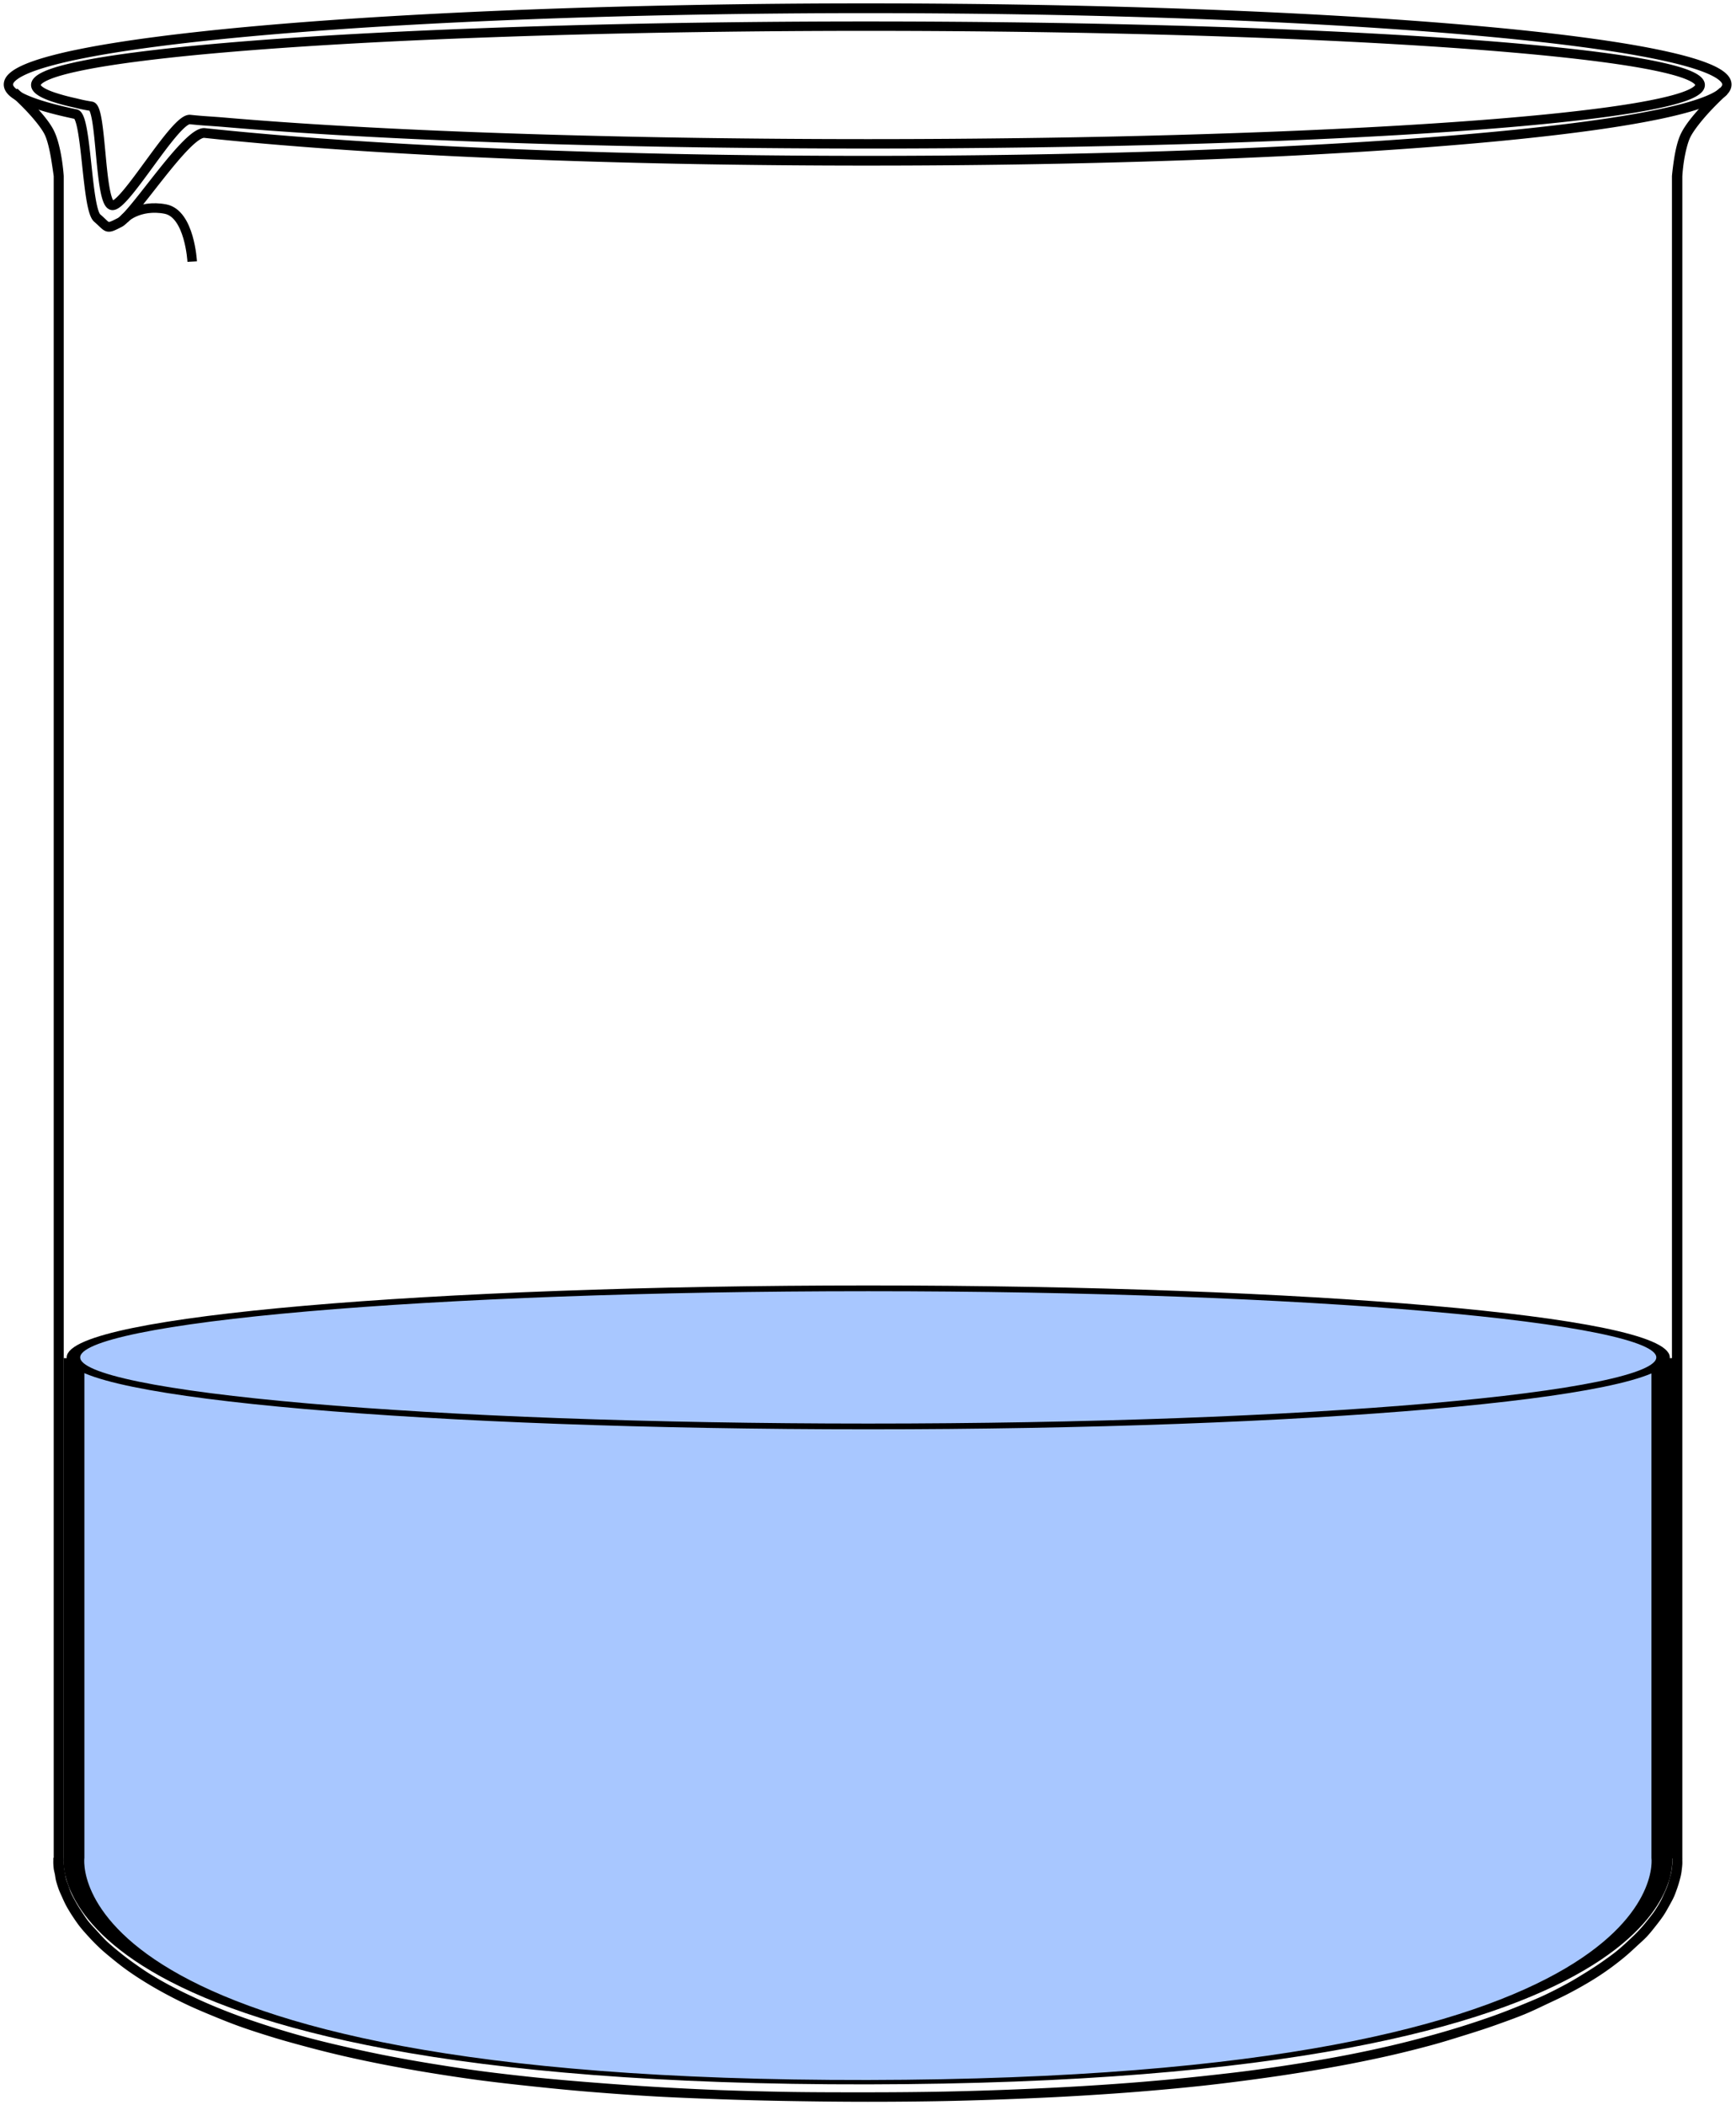 <svg xmlns="http://www.w3.org/2000/svg" viewBox="0 0 146 177"><path d="M144.646 7.392s-.626.565-1.344 1.32c-.718.757-1.52 1.69-1.916 2.49-.309.62-.492 1.495-.605 2.242a25.087 25.087 0 00-.168 1.352V156.25s.03.028.033.062c.003.026 0 .088 0 .153.001.07.004.149 0 .246-.005.1-.019.21-.033.338a5.994 5.994 0 01-.068.43c-.03.156-.085.31-.134.492s-.095.38-.168.584c-.073.204-.167.42-.269.645-.102.225-.2.462-.336.706-.135.244-.297.508-.47.769-.174.26-.39.524-.606.798-.216.275-.441.544-.706.83-.264.286-.557.565-.873.86-.317.296-.669.62-1.042.922-.374.302-.774.584-1.21.891-.436.307-.91.613-1.412.922-.503.309-1.039.643-1.614.952-.574.309-1.164.616-1.815.922-.65.305-1.351.59-2.083.89-.733.301-1.502.6-2.32.892a75.682 75.682 0 01-5.445 1.69 90.069 90.069 0 01-3.16.799c-1.103.253-2.254.501-3.461.737-1.208.236-2.482.46-3.799.676-1.316.215-2.704.422-4.134.614-1.43.193-2.888.355-4.436.523-1.549.167-3.17.321-4.84.46-1.672.14-3.411.26-5.21.37-1.8.108-3.649.199-5.58.276-1.931.077-3.948.143-6.016.184-2.069.041-4.21.058-6.42.06-2.21 0-4.353 0-6.42-.03a299.142 299.142 0 01-5.983-.154 261.545 261.545 0 01-10.79-.645 200.465 200.465 0 01-4.84-.43c-1.548-.164-3.04-.333-4.47-.522-1.43-.19-2.784-.402-4.1-.615-1.317-.213-2.591-.442-3.799-.676a104.993 104.993 0 01-3.462-.737 90.277 90.277 0 01-3.16-.768 74.997 74.997 0 01-5.444-1.69 53.543 53.543 0 01-2.32-.891 45.435 45.435 0 01-2.083-.922 38.545 38.545 0 01-1.85-.921 31.88 31.88 0 01-1.612-.922c-.503-.311-.976-.644-1.412-.953a22.479 22.479 0 01-1.21-.922 19.562 19.562 0 01-1.042-.89c-.317-.298-.576-.603-.84-.891-.265-.29-.524-.553-.74-.83-.216-.277-.398-.567-.571-.83a11.315 11.315 0 01-.47-.768c-.136-.246-.269-.479-.37-.706-.103-.228-.163-.439-.236-.645-.073-.208-.152-.4-.202-.584-.049-.184-.07-.365-.1-.523-.03-.158-.053-.3-.068-.43s-.029-.238-.033-.338c-.005-.1-.002-.179 0-.245.001-.067-.003-.123 0-.154.002-.032 0-.031 0-.031V14.795s-.04-.645-.168-1.444c-.128-.8-.339-1.74-.673-2.397-.377-.743-1.11-1.579-1.781-2.274-.672-.694-1.277-1.228-1.277-1.228l-.605.553s.593.525 1.243 1.198c.65.672 1.357 1.517 1.647 2.09.247.485.449 1.41.572 2.18.12.754.2 1.326.201 1.352V156.217c-.001.014-.031 0-.033.031-.004.046.001.104 0 .184-.002.082-.006.192 0 .308.005.115.017.252.033.4.017.146.068.315.101.49.033.177.047.352.101.554.054.202.122.42.202.645.08.225.192.46.302.707.11.246.225.503.37.768.145.264.32.55.504.83.185.28.376.566.605.86.23.293.495.587.773.89.278.304.577.61.908.922.331.312.687.605 1.075.922.39.317.827.664 1.278.983.45.32.927.633 1.445.953.518.32 1.058.634 1.647.952.589.318 1.217.639 1.882.953.665.313 1.372.615 2.118.921.745.307 1.522.625 2.353.922.83.298 1.701.575 2.621.86.92.286 1.91.558 2.924.83a90.04 90.04 0 003.194.799c1.113.255 2.278.501 3.495.737s2.473.461 3.798.676c1.326.215 2.696.424 4.135.615 1.438.19 2.947.357 4.504.522 1.556.164 3.16.325 4.84.46 1.678.136 3.437.265 5.243.37 1.806.104 3.676.174 5.613.245 1.938.071 3.943.12 6.017.154 2.074.034 4.205.06 6.42.06s4.379-.019 6.453-.06 4.079-.108 6.016-.185c1.938-.077 3.808-.166 5.613-.276 1.806-.11 3.531-.229 5.21-.369 1.679-.14 3.317-.293 4.874-.46a169.14 169.14 0 004.47-.554c1.439-.193 2.809-.397 4.134-.614a128.43 128.43 0 003.832-.676c1.218-.238 2.382-.482 3.496-.737a91.387 91.387 0 003.193-.8c1.014-.271 1.97-.574 2.89-.86.92-.285 1.792-.563 2.622-.86.83-.297 1.641-.585 2.387-.89.745-.306 1.419-.641 2.084-.953.665-.312 1.293-.606 1.882-.922a33.953 33.953 0 001.68-.952 23.12 23.12 0 002.689-1.905c.39-.315.745-.644 1.076-.953.331-.309.663-.59.941-.89.278-.302.51-.601.74-.892.229-.29.453-.582.638-.86s.325-.537.47-.799c.146-.262.294-.524.404-.768.11-.244.19-.483.27-.707.08-.223.147-.445.2-.645.055-.2.102-.38.135-.553.034-.174.05-.346.068-.492.017-.146.028-.256.033-.368.005-.115.001-.229 0-.308-.001-.08.004-.136 0-.184-.002-.02.001-.02 0-.03V14.825c.003-.027.028-.56.135-1.26.109-.718.314-1.578.537-2.028.312-.628 1.085-1.57 1.782-2.305.696-.733 1.31-1.29 1.31-1.29l-.604-.553z" style="block-progression:tb;text-indent:0;text-transform:none" color="#000"/><g stroke="#000" fill="none"><path d="M154.75 54.129c0 .185-.111.368-.328.548-.217.18-.54.358-.963.533-.424.175-.947.346-1.566.514-.62.168-1.334.333-2.138.493-.804.16-1.697.317-2.676.469-.978.152-2.041.3-3.183.442-1.143.143-2.364.28-3.66.413-1.294.133-2.664.26-4.101.381s-2.944.237-4.514.346-3.202.213-4.893.309-3.439.186-5.24.269-3.655.158-5.556.226-3.849.128-5.839.18a679.385 679.385 0 01-12.401.213 758.65 758.65 0 01-19.308-.08 679.304 679.304 0 01-11.93-.313 549.205 549.205 0 01-5.556-.226c-1.8-.083-3.55-.173-5.24-.269s-3.323-.2-4.893-.309-3.075-.225-4.513-.346-2.807-.248-4.102-.38c-1.295-.133-5.232 5.782-6.28 6.298-1.032.508-.835.365-1.665-.315-.791-.649-.77-7.148-1.574-7.308-.804-.16-1.518-.325-2.137-.493s-1.143-.34-1.566-.514c-.423-.175-.746-.352-.963-.533s-.328-.363-.328-.548.11-.368.328-.548c.217-.18.54-.358.963-.533s.947-.346 1.566-.514a32.674 32.674 0 012.137-.493 63.96 63.96 0 012.677-.469c.978-.152 2.041-.3 3.183-.442 1.142-.143 2.364-.28 3.659-.413 1.295-.133 2.664-.26 4.102-.381s2.944-.237 4.513-.346 3.203-.213 4.893-.309 3.44-.186 5.24-.269 3.655-.158 5.556-.226 3.85-.128 5.84-.18 4.022-.096 6.09-.132a715.217 715.217 0 0112.81-.11 759.47 759.47 0 0112.808.11 679.304 679.304 0 0111.93.312c1.901.068 3.755.144 5.556.226 1.801.083 3.55.173 5.24.269s3.324.2 4.893.309 3.076.225 4.514.346 2.806.248 4.102.381c1.295.132 2.516.27 3.658.413s2.206.29 3.184.442c.978.152 1.872.309 2.676.47.804.16 1.519.324 2.138.492s1.142.34 1.566.514c.423.175.746.352.963.533.217.18.328.363.328.548z" transform="matrix(1.137 0 0 1.195 -30.717 -57.578)" stroke-width=".686"/><path d="M158.85 44.259c0 .159-.111.316-.329.47-.217.155-.54.307-.965.457-.424.15-.949.296-1.569.44-.62.144-1.335.285-2.141.423a74 74 0 01-2.681.401c-.98.13-2.046.257-3.19.38s-2.368.24-3.666.354c-1.297.113-2.669.222-4.11.326s-2.949.203-4.521.297-3.208.182-4.902.264-3.446.16-5.25.23-3.662.136-5.567.194-3.856.11-5.85.155-4.03.083-6.102.113a885.117 885.117 0 01-25.666 0 794.979 794.979 0 01-11.953-.268c-1.904-.058-3.762-.123-5.566-.193s-3.556-.148-5.25-.23-3.33-.172-4.902-.265-3.082-.193-4.522-.297-2.812-.213-4.11-.327-1.598-.103-2.742-.226-4.98 6.84-5.96 6.71c-.98-.131-.79-7.609-1.595-7.746-.806-.138-.76-.15-1.38-.295a15.038 15.038 0 01-1.57-.44c-.424-.15-.747-.302-.965-.457s-.329-.311-.329-.47.112-.315.33-.47.54-.307.964-.457c.424-.15.949-.296 1.57-.44a37.49 37.49 0 012.14-.423 74 74 0 012.682-.401c.98-.13 2.045-.257 3.19-.38s2.367-.24 3.665-.353c1.298-.114 2.67-.223 4.11-.327s2.95-.203 4.522-.297c1.572-.093 3.208-.182 4.902-.264s3.445-.16 5.25-.23 3.662-.136 5.566-.194a732.2 732.2 0 0111.953-.268 850.47 850.47 0 0112.833-.094 885.843 885.843 0 0112.833.094 794.979 794.979 0 0111.952.268c1.905.058 3.762.123 5.567.193s3.556.148 5.25.23 3.33.172 4.902.265 3.081.193 4.522.297 2.812.213 4.11.327 2.52.231 3.665.354 2.21.248 3.19.379c.98.13 1.875.264 2.681.401.806.138 1.521.279 2.141.423.62.144 1.145.29 1.57.44.423.15.747.302.964.457.218.155.329.311.329.47z" transform="matrix(1.099 0 0 1.076 -31.598 -40.475)" stroke-width=".736"/></g><path d="M10.363 18.65c-.154-.244 1.336-1.503 3.552-1.069 2.041.401 2.249 4.416 2.249 4.416" stroke="#000" stroke-width=".8" fill="none"/><g fill="#a8c7ff" stroke="#000"><path d="M79.336 953.24v50.022s.675 22.32-16.784 22.461c-17.459.141-16.784-22.461-16.784-22.461V953.24" stroke-width=".438" transform="matrix(3.978 0 0 .84 -175.839 -686.516)"/><path d="M78.159 17.133c0 1.397-5.558 2.529-12.413 2.529-6.856 0-12.413-1.132-12.413-2.529s5.558-2.529 12.413-2.529c6.856 0 12.413 1.132 12.413 2.529z" transform="matrix(5.385 0 0 2.296 -281.021 74.806)" stroke-width=".211"/></g></svg>